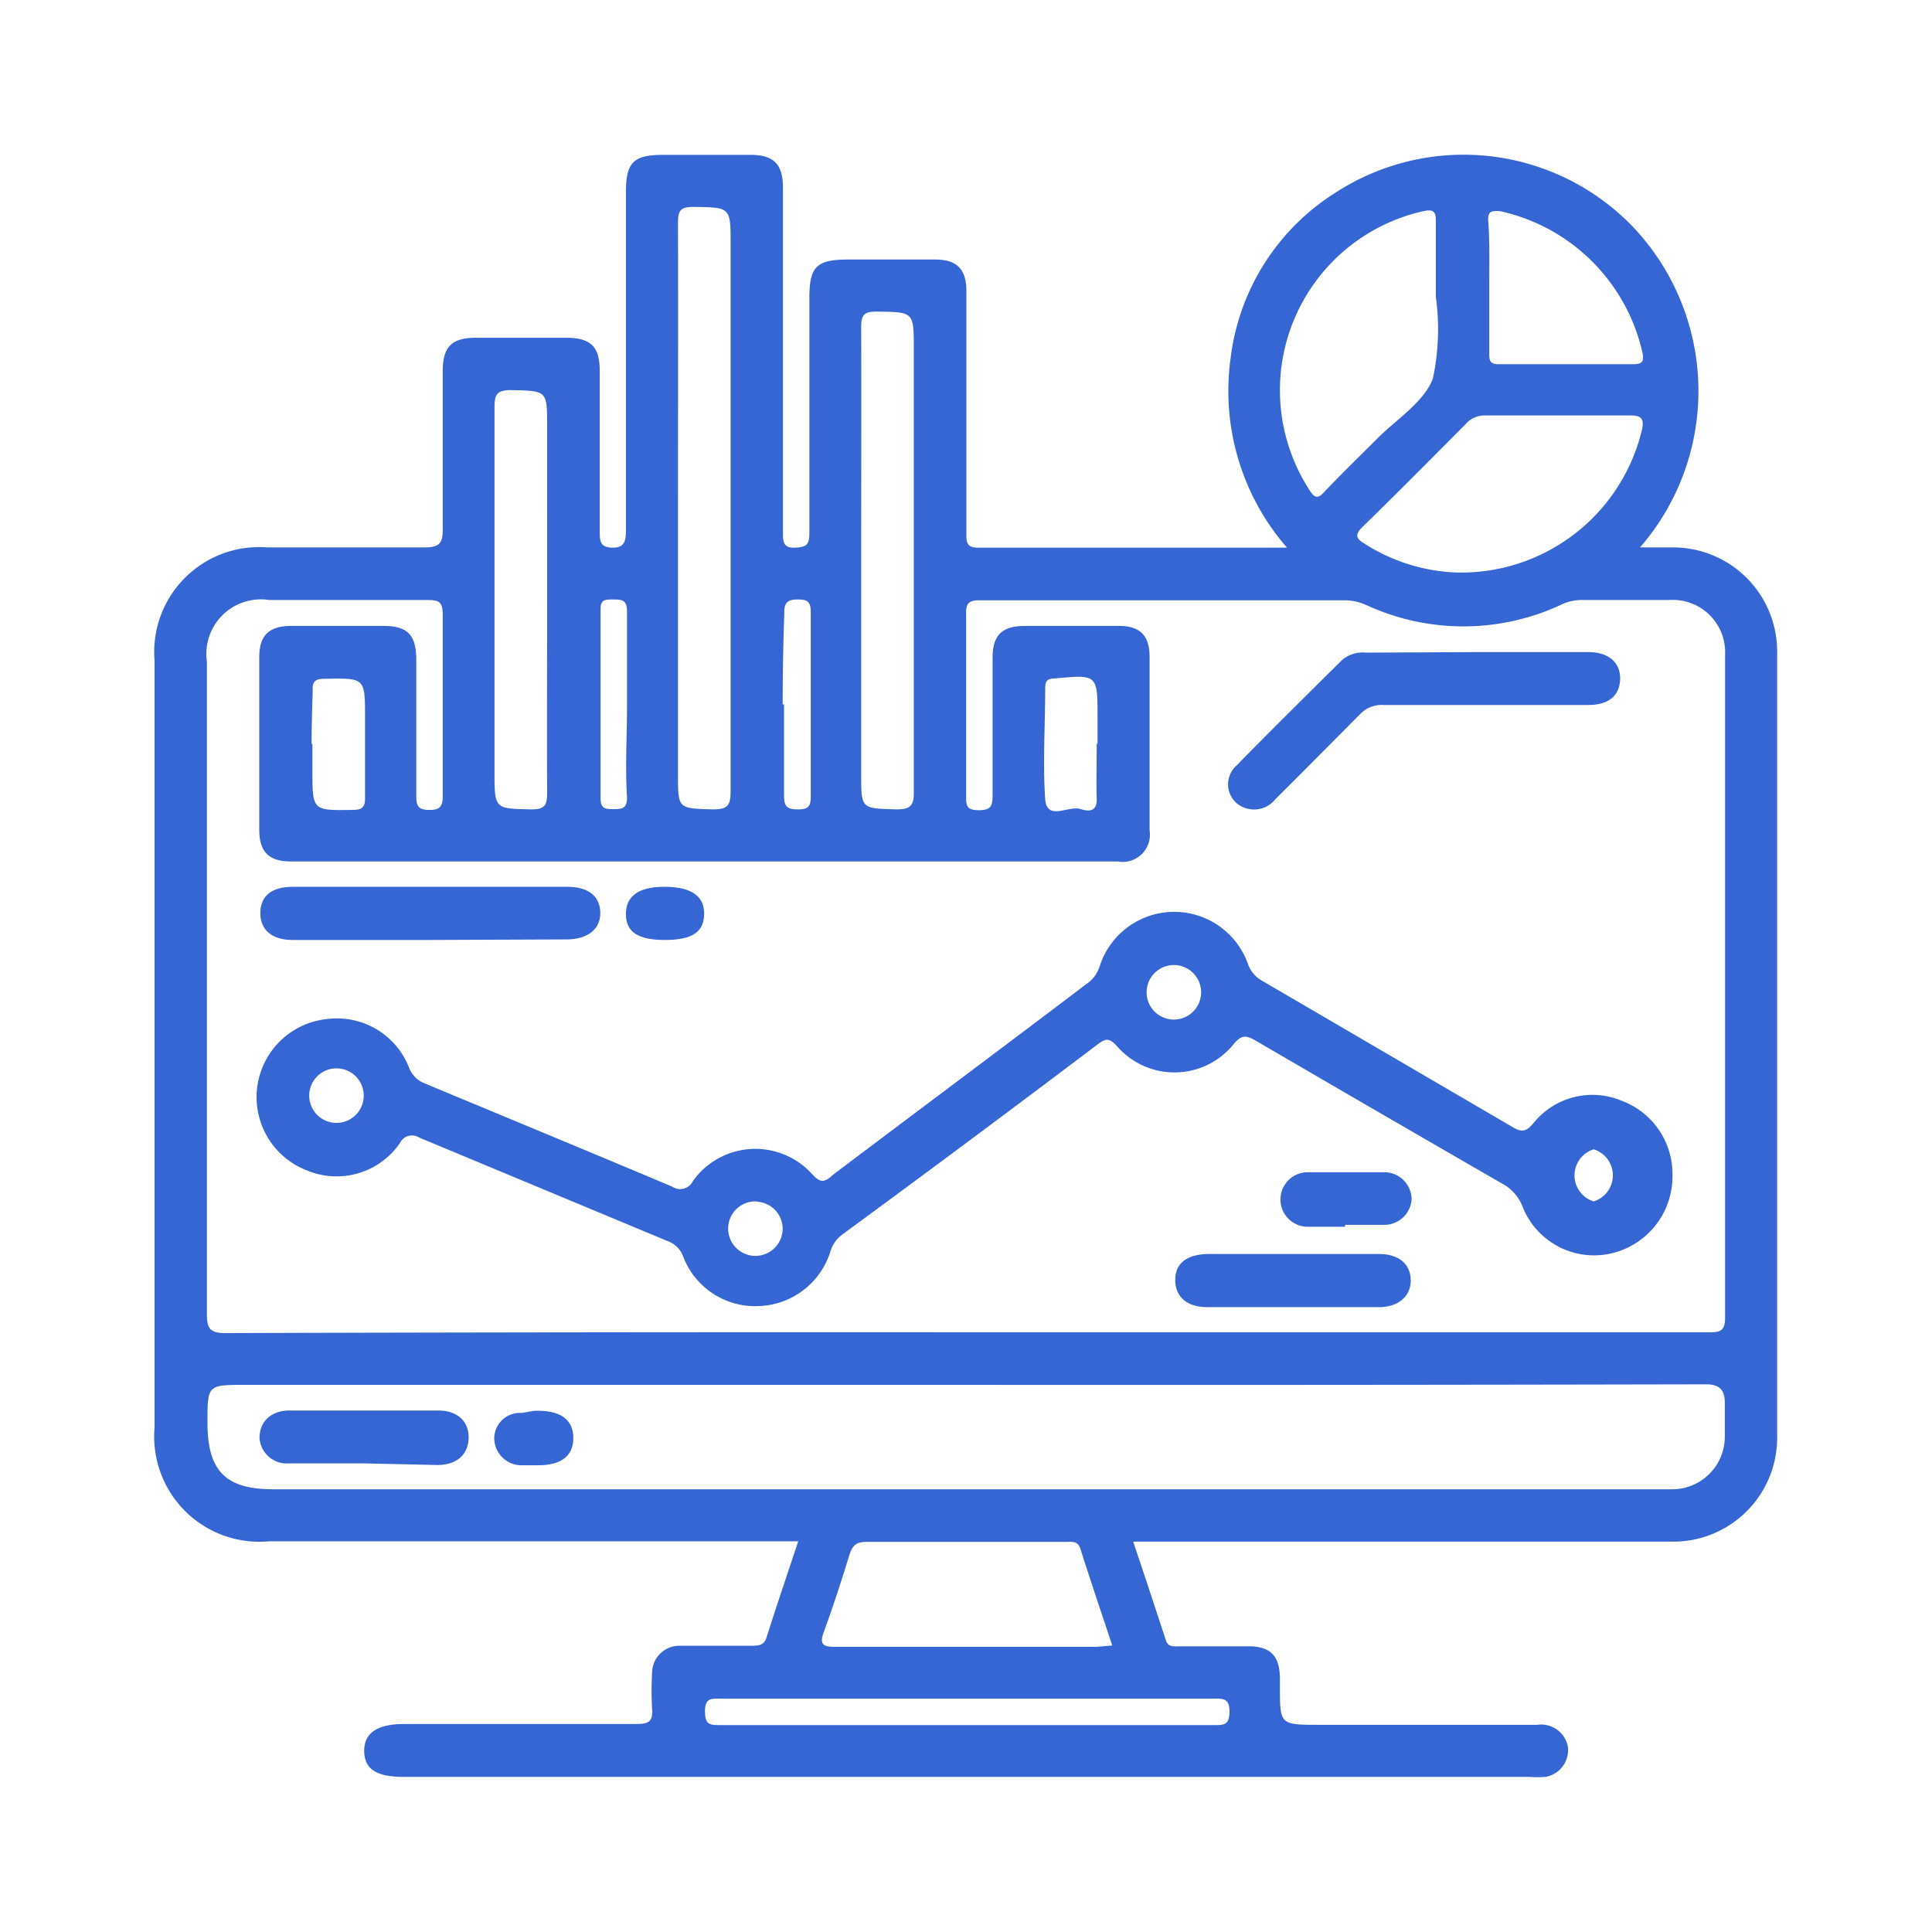 <svg xmlns="http://www.w3.org/2000/svg" viewBox="0 0 70.87 70.87"><defs><style>.cls-1{fill:#3666d3;}.cls-2{fill:none;}</style></defs><title>icon-4</title><g id="Layer_2" data-name="Layer 2"><g id="layer1"><path class="cls-1" d="M41.57,56.56c.42,1.24.81,2.43,1.2,3.62.09.26.31.21.5.21h2.52c.82,0,1.15.35,1.16,1.17v.3c0,1.41,0,1.41,1.44,1.41h8a1,1,0,0,1,1.12.78,1,1,0,0,1-.81,1.13,4,4,0,0,1-.6,0H14.8c-1,0-1.43-.29-1.44-.94s.45-1,1.47-1c2.84,0,5.68,0,8.52,0,.44,0,.61-.09.57-.56a11.43,11.43,0,0,1,0-1.31,1,1,0,0,1,1-1c.88,0,1.76,0,2.64,0,.22,0,.44,0,.54-.25.37-1.17.77-2.34,1.18-3.58H9.86a3.86,3.86,0,0,1-4.19-4.18V24.24a3.85,3.85,0,0,1,4.14-4.16c1.92,0,3.84,0,5.76,0,.58,0,.68-.18.67-.7,0-1.92,0-3.84,0-5.76,0-.9.33-1.23,1.22-1.23h3.3c.91,0,1.24.32,1.24,1.22q0,2.94,0,5.88c0,.33,0,.59.46.6s.5-.27.5-.63V7.05c0-1.1.28-1.37,1.38-1.37h3.18c.86,0,1.2.34,1.2,1.2q0,6.33,0,12.65c0,.32,0,.58.44.56s.53-.12.53-.54c0-2.88,0-5.76,0-8.64,0-1.13.27-1.39,1.42-1.39h3.18c.82,0,1.16.35,1.16,1.18q0,4.44,0,8.87c0,.31,0,.52.43.52,3.73,0,7.47,0,11.33,0a8.75,8.75,0,0,1-2.07-6.94A8.36,8.36,0,0,1,49,7.06,8.62,8.62,0,0,1,59.87,8.29a8.75,8.75,0,0,1,.29,11.79h1.17a3.82,3.82,0,0,1,3.86,3.84q0,14.4,0,28.79a3.81,3.81,0,0,1-3.92,3.84H41.57Zm-6.14-7.69H62.67c.36,0,.61,0,.61-.51q0-12.18,0-24.35a1.92,1.92,0,0,0-2.05-2c-1.06,0-2.12,0-3.18,0a1.7,1.7,0,0,0-.8.18,8.49,8.49,0,0,1-7.14,0,2,2,0,0,0-.75-.17c-4.48,0-9,0-13.44,0-.41,0-.49.14-.48.51q0,3.33,0,6.66c0,.35,0,.53.47.53s.5-.19.5-.57c0-1.66,0-3.31,0-5,0-.86.34-1.19,1.21-1.19q1.71,0,3.42,0c.78,0,1.13.35,1.13,1.14q0,3.18,0,6.36A1,1,0,0,1,41,31.6H10.66c-.79,0-1.14-.35-1.15-1.13V24.11c0-.81.36-1.15,1.19-1.15q1.68,0,3.36,0c.89,0,1.21.33,1.21,1.24q0,2.49,0,5c0,.38.08.51.49.51s.48-.16.48-.52q0-3.33,0-6.66c0-.44-.14-.52-.54-.52-1.94,0-3.88,0-5.82,0a2,2,0,0,0-2.29,2.26c0,8,0,16,0,23.94,0,.53.12.69.68.69Q21.85,48.86,35.43,48.87Zm0,1.93H9c-1.39,0-1.39,0-1.39,1.39,0,1.77.67,2.44,2.41,2.44H61.34a1.93,1.93,0,0,0,1.93-1.9c0-.42,0-.85,0-1.26s-.13-.69-.68-.69Q49,50.81,35.43,50.8ZM24.87,18.65v9.76c0,1.27,0,1.24,1.28,1.28.54,0,.65-.14.65-.66,0-6.69,0-13.39,0-20.08,0-1.36,0-1.34-1.37-1.36-.46,0-.56.13-.56.57C24.88,11.65,24.87,15.15,24.87,18.65Zm27.8-7.76h0c0-.93,0-1.87,0-2.81,0-.35-.13-.4-.43-.34A6.73,6.73,0,0,0,48.05,18c.21.33.34.26.57,0,.63-.66,1.29-1.3,1.94-1.95s1.68-1.31,2-2.16A8.66,8.66,0,0,0,52.67,10.89ZM53.39,21a6.82,6.82,0,0,0,6.83-5.19c.11-.45,0-.58-.46-.57-1.76,0-3.51,0-5.27,0a.92.92,0,0,0-.73.32c-1.25,1.26-2.5,2.52-3.77,3.76-.33.32-.23.44.09.64A6.72,6.72,0,0,0,53.39,21ZM40.8,60.36c-.4-1.21-.8-2.38-1.17-3.55-.1-.3-.32-.25-.53-.25H31.78c-.37,0-.51.13-.62.47-.29.95-.6,1.9-.94,2.83-.18.48,0,.55.41.55,3.2,0,6.39,0,9.59,0Zm-9.21-39.8v7.85c0,1.27,0,1.24,1.28,1.28.53,0,.66-.13.65-.66,0-5.41,0-10.82,0-16.23,0-1.37,0-1.35-1.36-1.37-.45,0-.57.11-.57.56C31.6,14.85,31.59,17.7,31.59,20.56Zm-11.52,1.5V15.65c0-1.34,0-1.31-1.33-1.34-.53,0-.6.18-.6.64,0,4.46,0,8.91,0,13.36,0,1.38,0,1.35,1.36,1.38.51,0,.57-.18.57-.62C20.06,26.74,20.07,24.4,20.07,22.06ZM54.63,10.48c0,.82,0,1.63,0,2.45,0,.28,0,.44.38.43h4.91c.36,0,.38-.14.33-.42A6.86,6.86,0,0,0,55,7.74c-.3,0-.42,0-.41.35C54.65,8.88,54.63,9.68,54.63,10.48ZM35.46,62.31h-9c-.33,0-.6-.05-.6.46s.19.51.57.51h18.1c.37,0,.57,0,.57-.5s-.26-.47-.59-.47Zm-24-35v.95c0,1.48,0,1.47,1.46,1.45.36,0,.48-.09.47-.46,0-1,0-1.95,0-2.93,0-1.46,0-1.45-1.48-1.42-.34,0-.46.09-.44.44C11.45,26,11.43,26.62,11.43,27.28Zm28.8,0v-1c0-1.58,0-1.57-1.6-1.42-.28,0-.32.14-.32.37,0,1.36-.09,2.72,0,4.06.07.82.86.21,1.3.36.23.07.61.15.59-.38S40.23,27.93,40.23,27.25ZM23,25.9c0-1.16,0-2.32,0-3.47,0-.42-.18-.44-.5-.44s-.48,0-.47.4c0,2.3,0,4.59,0,6.89,0,.38.17.4.46.4s.52,0,.51-.43C22.93,28.13,23,27,23,25.9Zm5.76-.06c0,1.12,0,2.24,0,3.35,0,.41.13.5.51.5s.47-.11.47-.47c0-2.26,0-4.51,0-6.77,0-.38-.12-.46-.48-.46s-.5.11-.49.5C28.73,23.61,28.71,24.72,28.71,25.84Z"/><path class="cls-1" d="M61.35,43.11A2.9,2.9,0,0,1,59,46a2.82,2.82,0,0,1-3.15-1.74,1.62,1.62,0,0,0-.76-.85q-4.49-2.59-9-5.22c-.33-.19-.52-.27-.82.09a2.79,2.79,0,0,1-4.31.08c-.25-.26-.37-.29-.67-.07q-4.68,3.54-9.4,7a1.21,1.21,0,0,0-.43.62,2.85,2.85,0,0,1-2.64,2,2.82,2.82,0,0,1-2.76-1.82.94.94,0,0,0-.56-.56l-9.12-3.8a.49.49,0,0,0-.71.2,2.82,2.82,0,0,1-3.42,1A2.88,2.88,0,0,1,12,37.38,2.84,2.84,0,0,1,15,39.15a1,1,0,0,0,.6.6c3,1.25,6.05,2.51,9.06,3.78a.52.52,0,0,0,.76-.21,2.81,2.81,0,0,1,4.39-.23c.29.31.44.29.75,0,3.09-2.33,6.2-4.65,9.3-7a1.22,1.22,0,0,0,.48-.65,2.87,2.87,0,0,1,5.43-.1,1.14,1.14,0,0,0,.55.65l9.16,5.35c.34.21.51.17.77-.14a2.77,2.77,0,0,1,3.19-.84A2.87,2.87,0,0,1,61.35,43.11ZM44.06,36.4a1,1,0,1,0-1,1A1,1,0,0,0,44.06,36.4ZM13.34,40.26a1,1,0,1,0-1,.93A1,1,0,0,0,13.34,40.26Zm45.12,3.81a1,1,0,0,0,0-1.91,1,1,0,0,0,0,1.91Zm-30.69,0a1,1,0,1,0,.94,1A1,1,0,0,0,27.77,44.08Z"/><path class="cls-1" d="M54.19,23.92c1.36,0,2.71,0,4.07,0,.74,0,1.19.38,1.17,1s-.45.94-1.16.94c-2.52,0-5,0-7.55,0a1.08,1.08,0,0,0-.84.35c-1,1-2.05,2.07-3.09,3.1a1,1,0,0,1-1.43.15.92.92,0,0,1,0-1.38c1.27-1.3,2.57-2.58,3.86-3.86a1.16,1.16,0,0,1,.88-.28Z"/><path class="cls-1" d="M15.73,34.48h-5c-.75,0-1.19-.37-1.18-1s.43-.95,1.19-.95c3.35,0,6.71,0,10.06,0,.77,0,1.2.33,1.22.93s-.44,1-1.23,1Z"/><path class="cls-1" d="M47.43,46H50.6c.71,0,1.14.37,1.15.95s-.43,1-1.17,1c-2.1,0-4.19,0-6.29,0-.74,0-1.18-.37-1.18-1s.45-.94,1.21-.95Z"/><path class="cls-1" d="M49.34,45c-.46,0-.92,0-1.37,0a1,1,0,0,1-1-1,1,1,0,0,1,1-1c.93,0,1.87,0,2.81,0a1,1,0,0,1,1,1,1,1,0,0,1-1,.93H49.34Z"/><path class="cls-1" d="M24.39,34.48c-1,0-1.43-.3-1.43-.95s.45-1,1.41-1,1.47.32,1.46,1S25.36,34.48,24.39,34.48Z"/><path class="cls-1" d="M13.36,53.68H10.6a1,1,0,0,1-1.08-.94c0-.58.41-1,1.1-1h5.45c.7,0,1.13.39,1.12,1s-.43,1-1.14,1Z"/><path class="cls-1" d="M19.61,51.75h.12c.85,0,1.3.34,1.3,1s-.45,1-1.3,1h-.6a1,1,0,0,1-1-1,.94.94,0,0,1,1-.92Z"/><rect class="cls-2" width="70.87" height="70.87"/></g></g></svg>
